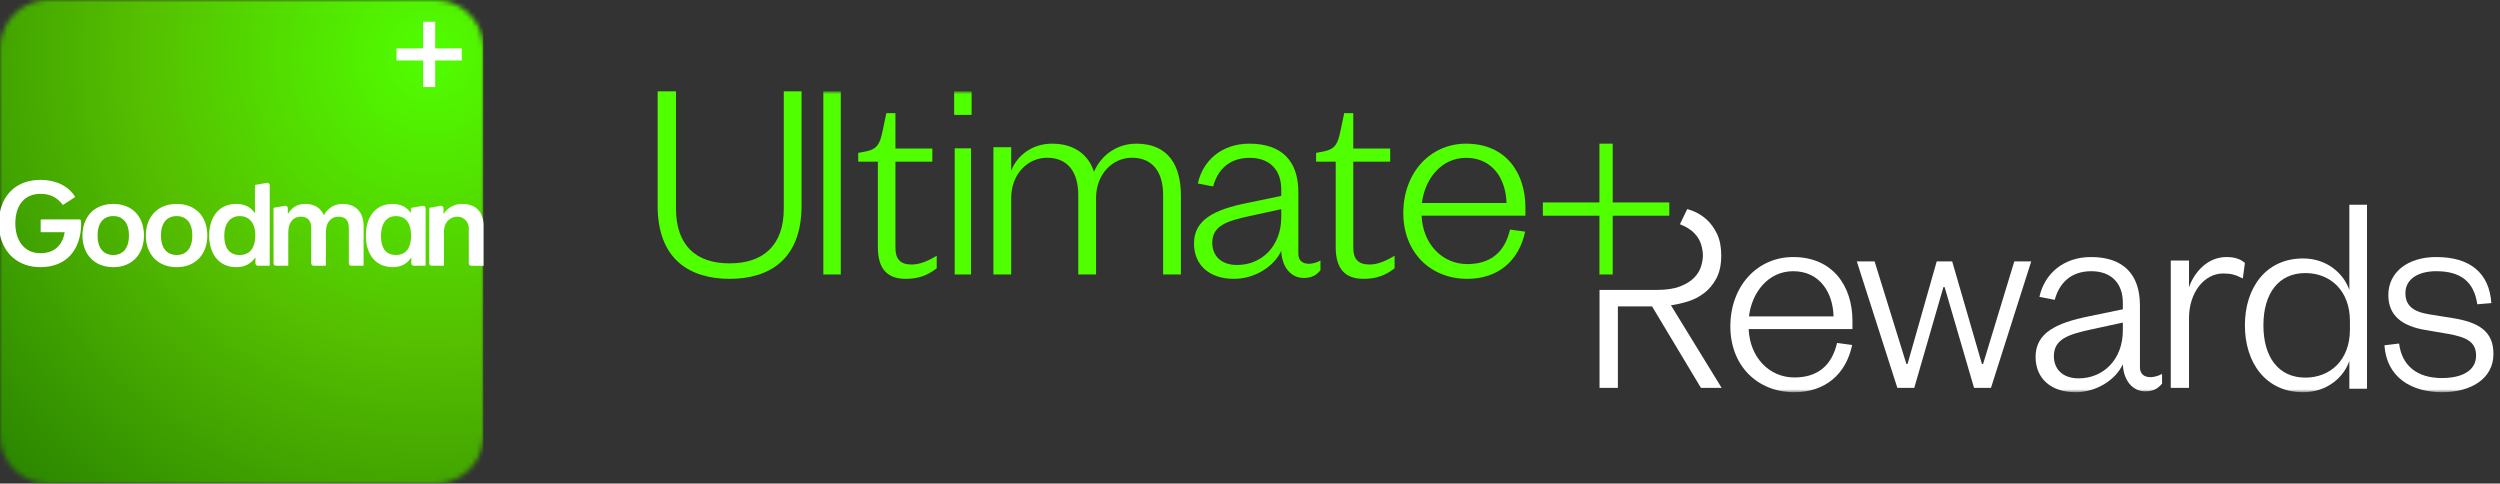 <svg width="517" height="100" viewBox="0 0 517 100" fill="none" xmlns="http://www.w3.org/2000/svg">
<rect x="0" y="0" width="517" height="100" fill="#333333" stroke="none"/>
<g clip-path="url(#clip0_77_78)">
<mask id="mask0_77_78" style="mask-type:luminance" maskUnits="userSpaceOnUse" x="0" y="0" width="100" height="100">
<path d="M100 10C100 4.478 95.522 0 90 0H10C4.478 0 0 4.478 0 10V90C0 95.522 4.478 100 10 100H90C95.522 100 100 95.522 100 90V10Z" fill="white"/>
</mask>
<g mask="url(#mask0_77_78)">
<path d="M0 0H100V100H0" fill="url(#paint0_radial_77_78)"/>
</g>
<path d="M16.78 46.225C16.78 46.12 16.767 45.937 16.75 45.687C16.738 45.512 16.593 45.375 16.418 45.375H9.242C8.91 45.375 8.625 45.382 8.49 45.387C8.445 45.387 8.41 45.425 8.41 45.47V47.935C8.41 47.98 8.447 48.017 8.492 48.017H13.283C13.335 48.017 13.375 48.065 13.365 48.117C12.855 50.867 11.117 52.36 8.36 52.36C4.817 52.36 3.17 49.472 3.17 46.222C3.17 42.267 5.207 40.085 8.385 40.085C8.797 40.085 9.512 40.117 10.25 40.347C11.71 40.805 12.59 41.832 12.96 42.325C12.988 42.36 13.035 42.367 13.072 42.345L15.482 40.78C15.52 40.755 15.533 40.705 15.508 40.665C14.065 38.332 11.37 37.197 8.385 37.197C3.803 37.197 0.835 39.82 0 43.805V48.577C0.848 52.542 3.87 55.247 8.363 55.247C13.845 55.247 16.78 51.512 16.78 46.222M26.67 48.71C26.67 51.302 25.435 52.732 23.425 52.732C21.415 52.732 20.177 51.302 20.177 48.71C20.177 46.117 21.39 44.687 23.425 44.687C25.46 44.687 26.67 46.117 26.67 48.71ZM29.773 48.71C29.773 44.81 27.375 42.17 23.425 42.17C19.475 42.17 17.052 44.86 17.052 48.71C17.052 52.56 19.523 55.25 23.425 55.25C27.328 55.25 29.773 52.56 29.773 48.71ZM39.775 48.71C39.775 51.302 38.54 52.732 36.53 52.732C34.52 52.732 33.282 51.302 33.282 48.71C33.282 46.117 34.495 44.687 36.53 44.687C38.565 44.687 39.775 46.117 39.775 48.71ZM42.877 48.71C42.877 44.81 40.477 42.17 36.53 42.17C32.583 42.17 30.157 44.86 30.157 48.71C30.157 52.56 32.627 55.25 36.53 55.25C40.432 55.25 42.877 52.56 42.877 48.71ZM52.797 48.71C52.797 50.817 51.975 52.732 49.575 52.732C47.175 52.732 46.377 50.915 46.377 48.807C46.377 46.192 47.612 44.69 49.575 44.69C51.538 44.69 52.797 46.095 52.797 48.712M55.778 54.832V38.31C55.778 37.997 55.495 37.757 55.185 37.812L52.83 38.227C52.77 38.237 52.725 38.29 52.725 38.352V44.08C51.83 42.795 50.545 42.167 48.873 42.167C45.045 42.167 43.252 45.172 43.252 48.707C43.252 52.242 45.07 55.247 48.873 55.247C50.593 55.247 51.9 54.57 52.822 53.212V54.452C52.822 54.732 53.047 54.957 53.328 54.957H55.653C55.722 54.957 55.778 54.9 55.778 54.832ZM75.192 54.832V46.697C75.192 43.887 73.57 42.167 70.832 42.167C69.21 42.167 67.9 42.942 66.957 44.492C66.28 42.942 64.995 42.167 63.08 42.167C61.553 42.167 60.367 42.87 59.52 44.25V43.057C59.52 42.745 59.237 42.505 58.928 42.56L56.667 42.957C56.608 42.967 56.562 43.02 56.562 43.082V54.452C56.562 54.732 56.788 54.957 57.068 54.957H59.49C59.56 54.957 59.617 54.9 59.617 54.832V48.077C59.617 45.872 60.755 44.807 62.185 44.807C63.615 44.807 64.365 45.607 64.365 47.18V54.452C64.365 54.732 64.59 54.957 64.87 54.957H67.267C67.338 54.957 67.395 54.9 67.395 54.832V48.077C67.395 45.872 68.51 44.807 69.987 44.807C71.465 44.807 72.142 45.607 72.142 47.18V54.452C72.142 54.732 72.368 54.957 72.647 54.957H75.07C75.14 54.957 75.195 54.9 75.195 54.832M85.013 48.71C85.013 50.792 84.285 52.732 81.888 52.732C79.49 52.732 78.787 50.892 78.787 48.807C78.787 46.192 79.925 44.69 81.888 44.69C83.85 44.69 85.013 46.095 85.013 48.712M88.017 54.832V43.06C88.017 42.747 87.735 42.507 87.425 42.562L85.07 42.977C85.01 42.987 84.965 43.04 84.965 43.102V44.057C84.118 42.797 82.858 42.167 81.235 42.167C77.748 42.167 75.662 44.712 75.662 48.707C75.662 52.702 77.745 55.247 81.235 55.247C82.93 55.247 84.215 54.57 85.062 53.212V54.452C85.062 54.732 85.287 54.957 85.567 54.957H87.892C87.963 54.957 88.017 54.9 88.017 54.832ZM100 54.96V46.675C100 43.767 98.305 42.17 95.615 42.17C93.942 42.17 92.66 42.872 91.715 44.252V43.06C91.715 42.747 91.433 42.507 91.123 42.562L88.862 42.96C88.802 42.97 88.757 43.022 88.757 43.085V54.455C88.757 54.735 88.983 54.96 89.263 54.96H91.685C91.755 54.96 91.81 54.902 91.81 54.835V47.96C91.81 45.86 93.172 44.767 94.685 44.812C95.953 44.85 96.945 45.917 96.945 47.185V54.457C96.945 54.737 97.17 54.962 97.45 54.962H99.998L100 54.96Z" fill="white"/>
<path d="M95.5 10L89.995 10.005L90 4.5H87.5V10L82 10.005V12.5H87.5V18H89.995L90 12.5H95.5V10Z" fill="white"/>
</g>
<path fill-rule="evenodd" clip-rule="evenodd" d="M136 42.565V18.889H139.796V43.109C139.796 50.72 143.892 54.464 150.88 54.464C157.868 54.464 162.084 50.72 162.084 43.169V18.889H165.759V42.565C165.759 53.678 159.073 57.665 150.88 57.665C142.688 57.665 136 53.678 136 42.565Z" fill="#50FF00"/>
<mask id="mask1_77_78" style="mask-type:luminance" maskUnits="userSpaceOnUse" x="136" y="18" width="381" height="64">
<path d="M136.001 81.111H516.718V18.889H136.001V81.111Z" fill="white"/>
</mask>
<g mask="url(#mask1_77_78)">
<path fill-rule="evenodd" clip-rule="evenodd" d="M170.267 56.763H173.874V18.889H170.267V56.763Z" fill="#50FF00"/>
</g>
<mask id="mask2_77_78" style="mask-type:luminance" maskUnits="userSpaceOnUse" x="136" y="18" width="381" height="64">
<path d="M136.001 81.111H516.718V18.889H136.001V81.111Z" fill="white"/>
</mask>
<g mask="url(#mask2_77_78)">
<path fill-rule="evenodd" clip-rule="evenodd" d="M181.541 33.43H177.483V31.617L179.058 31.315C181.48 30.831 181.965 29.683 182.51 27.145L183.297 23.398H185.175V30.71H192.806V33.43H185.175V51.199C185.175 53.555 186.144 54.703 188.566 54.703C190.383 54.703 192.2 53.797 193.715 52.89V55.489C191.837 56.94 189.959 57.665 187.294 57.665C183.782 57.665 181.541 55.912 181.541 51.138V33.43Z" fill="#50FF00"/>
</g>
<mask id="mask3_77_78" style="mask-type:luminance" maskUnits="userSpaceOnUse" x="136" y="18" width="381" height="64">
<path d="M136.001 81.111H516.718V18.889H136.001V81.111Z" fill="white"/>
</mask>
<g mask="url(#mask3_77_78)">
<path fill-rule="evenodd" clip-rule="evenodd" d="M197.432 56.763H200.816V30.673H197.432V56.763ZM197.32 23.759H200.927V18.889H197.32V23.759Z" fill="#50FF00"/>
</g>
<mask id="mask4_77_78" style="mask-type:luminance" maskUnits="userSpaceOnUse" x="136" y="18" width="381" height="64">
<path d="M136.001 81.111H516.718V18.889H136.001V81.111Z" fill="white"/>
</mask>
<g mask="url(#mask4_77_78)">
<path fill-rule="evenodd" clip-rule="evenodd" d="M234.987 29.71C241.741 29.71 244.213 34.38 244.213 40.447V56.763H240.535V40.325C240.535 35.655 238.423 32.621 234.081 32.621C230.162 32.621 226.664 35.897 226.664 40.992V56.763H222.985V40.325C222.985 35.655 220.875 32.621 216.533 32.621C212.613 32.621 209.116 35.897 209.116 40.992V56.763H205.437V30.439H209.116V35.291C210.382 32.076 213.517 29.71 217.558 29.71C222.201 29.71 225.096 32.015 226.242 35.533C227.629 32.197 230.885 29.71 234.987 29.71Z" fill="#50FF00"/>
</g>
<mask id="mask5_77_78" style="mask-type:luminance" maskUnits="userSpaceOnUse" x="136" y="18" width="381" height="64">
<path d="M136.001 81.111H516.718V18.889H136.001V81.111Z" fill="white"/>
</mask>
<g mask="url(#mask5_77_78)">
<path fill-rule="evenodd" clip-rule="evenodd" d="M264.963 43.261L258.501 44.664C253.684 45.702 250.698 46.678 250.698 50.219C250.698 52.721 252.344 54.796 255.819 54.796C261 54.796 264.963 50.829 264.963 44.908V43.261ZM268.498 52.477C268.498 53.881 269.352 54.553 270.693 54.553C271.302 54.553 272.339 54.308 273.07 53.881V55.895C272.278 56.811 271.424 57.483 269.595 57.483C266.974 57.483 265.084 55.224 264.963 51.867C263.56 54.979 259.659 57.665 255.147 57.665C250.21 57.665 246.919 54.918 246.919 50.341C246.919 45.336 251.308 43.322 257.891 41.979L264.963 40.514V39.171C264.963 35.143 262.585 32.64 258.44 32.64C254.172 32.64 251.795 35.143 250.881 38.561L247.711 37.95C248.747 33.19 252.649 29.71 258.379 29.71C264.963 29.71 268.498 33.19 268.498 39.721V52.477Z" fill="#50FF00"/>
</g>
<mask id="mask6_77_78" style="mask-type:luminance" maskUnits="userSpaceOnUse" x="136" y="18" width="381" height="64">
<path d="M136.001 81.111H516.718V18.889H136.001V81.111Z" fill="white"/>
</mask>
<g mask="url(#mask6_77_78)">
<path fill-rule="evenodd" clip-rule="evenodd" d="M276.226 33.43H272.168V31.617L273.743 31.315C276.166 30.831 276.65 29.683 277.195 27.145L277.983 23.398H279.86V30.71H287.492V33.43H279.86V51.199C279.86 53.555 280.829 54.703 283.252 54.703C285.069 54.703 286.886 53.797 288.4 52.89V55.489C286.523 56.94 284.645 57.665 281.98 57.665C278.467 57.665 276.226 55.912 276.226 51.138V33.43Z" fill="#50FF00"/>
</g>
<mask id="mask7_77_78" style="mask-type:luminance" maskUnits="userSpaceOnUse" x="136" y="18" width="381" height="64">
<path d="M136.001 81.111H516.718V18.889H136.001V81.111Z" fill="white"/>
</mask>
<g mask="url(#mask7_77_78)">
<path fill-rule="evenodd" clip-rule="evenodd" d="M311.546 41.979C311.426 37.096 308.721 32.64 303.19 32.64C298.02 32.64 294.654 37.034 294.052 41.979H311.546ZM315.394 47.898C314.131 53.942 309.803 57.665 303.431 57.665C295.856 57.665 290.204 52.233 290.204 44.054C290.204 35.692 295.797 29.71 303.19 29.71C311.366 29.71 315.454 35.692 315.454 42.894V44.603H293.992C294.233 50.463 298.261 54.613 303.431 54.613C308.24 54.613 311.186 52.172 312.269 47.472L315.394 47.898Z" fill="#50FF00"/>
</g>
<mask id="mask8_77_78" style="mask-type:luminance" maskUnits="userSpaceOnUse" x="136" y="18" width="381" height="64">
<path d="M136.001 81.111H516.718V18.889H136.001V81.111Z" fill="white"/>
</mask>
<g mask="url(#mask8_77_78)">
<path fill-rule="evenodd" clip-rule="evenodd" d="M345.212 41.865H333.51V29.71H330.763V41.865H319.061V44.609H330.763V56.763H333.51V44.609H345.212V41.865Z" fill="#50FF00"/>
</g>
<mask id="mask9_77_78" style="mask-type:luminance" maskUnits="userSpaceOnUse" x="136" y="18" width="381" height="64">
<path d="M136.001 81.111H516.718V18.889H136.001V81.111Z" fill="white"/>
</mask>
<g mask="url(#mask9_77_78)">
<path fill-rule="evenodd" clip-rule="evenodd" d="M379.178 65.425C379.059 60.542 376.353 56.086 370.822 56.086C365.653 56.086 362.285 60.48 361.684 65.425H379.178ZM383.026 71.345C381.764 77.388 377.436 81.111 371.063 81.111C363.487 81.111 357.837 75.679 357.837 67.5C357.837 59.139 363.426 53.156 370.822 53.156C378.999 53.156 383.086 59.139 383.086 66.341V68.05H361.623C361.864 73.909 365.893 78.059 371.063 78.059C375.873 78.059 378.818 75.618 379.901 70.918L383.026 71.345Z" fill="white"/>
</g>
<mask id="mask10_77_78" style="mask-type:luminance" maskUnits="userSpaceOnUse" x="136" y="18" width="381" height="64">
<path d="M136.001 81.111H516.718V18.889H136.001V81.111Z" fill="white"/>
</mask>
<g mask="url(#mask10_77_78)">
<path fill-rule="evenodd" clip-rule="evenodd" d="M409.862 75.268H410.105L416.559 54.058H420.058L411.734 80.21H408.234L402.142 59.361H401.9L395.869 80.21H392.371L383.987 54.058H387.665L394.241 75.268H394.481L400.513 54.058H403.712L409.862 75.268Z" fill="white"/>
</g>
<mask id="mask11_77_78" style="mask-type:luminance" maskUnits="userSpaceOnUse" x="136" y="18" width="381" height="64">
<path d="M136.001 81.111H516.718V18.889H136.001V81.111Z" fill="white"/>
</mask>
<g mask="url(#mask11_77_78)">
<path fill-rule="evenodd" clip-rule="evenodd" d="M439.004 66.707L432.543 68.111C427.725 69.148 424.74 70.125 424.74 73.665C424.74 76.167 426.386 78.243 429.861 78.243C435.042 78.243 439.004 74.275 439.004 68.355V66.707ZM442.539 75.923C442.539 77.327 443.392 77.999 444.733 77.999C445.342 77.999 446.379 77.754 447.111 77.327V79.341C446.318 80.257 445.465 80.929 443.635 80.929C441.015 80.929 439.125 78.671 439.004 75.313C437.601 78.426 433.7 81.111 429.189 81.111C424.252 81.111 420.959 78.365 420.959 73.788C420.959 68.782 425.35 66.768 431.931 65.425L439.004 63.96V62.617C439.004 58.589 436.626 56.086 432.482 56.086C428.214 56.086 425.837 58.589 424.922 62.007L421.753 61.397C422.79 56.636 426.691 53.156 432.42 53.156C439.004 53.156 442.539 56.636 442.539 63.167V75.923Z" fill="white"/>
</g>
<mask id="mask12_77_78" style="mask-type:luminance" maskUnits="userSpaceOnUse" x="136" y="18" width="381" height="64">
<path d="M136.001 81.111H516.718V18.889H136.001V81.111Z" fill="white"/>
</mask>
<g mask="url(#mask12_77_78)">
<path fill-rule="evenodd" clip-rule="evenodd" d="M463.814 57.585C462.267 56.796 461.341 56.554 459.733 56.554C455.839 56.554 452.687 60.496 452.687 65.773V80.209H448.915V53.885H452.687V59.404C453.737 56.371 456.457 53.156 460.413 53.156C462.083 53.156 463.256 53.521 464.245 54.37L463.814 57.585Z" fill="white"/>
</g>
<mask id="mask13_77_78" style="mask-type:luminance" maskUnits="userSpaceOnUse" x="136" y="18" width="381" height="64">
<path d="M136.001 81.111H516.718V18.889H136.001V81.111Z" fill="white"/>
</mask>
<g mask="url(#mask13_77_78)">
<path fill-rule="evenodd" clip-rule="evenodd" d="M485.965 66.374C485.965 60.093 481.896 56.469 476.751 56.469C471.245 56.469 468.074 60.636 468.074 67.28C468.074 73.924 471.245 78.091 476.751 78.091C481.896 78.091 485.965 74.467 485.965 68.186V66.374ZM485.846 74.649C484.708 77.97 481.299 81.111 476.273 81.111C468.554 81.111 464.245 75.011 464.245 67.28C464.245 59.548 468.554 53.448 476.273 53.448C481.299 53.448 484.708 56.649 485.846 59.972V42.335H489.495V80.386H485.846V74.649Z" fill="white"/>
</g>
<mask id="mask14_77_78" style="mask-type:luminance" maskUnits="userSpaceOnUse" x="136" y="18" width="381" height="64">
<path d="M136.001 81.111H516.718V18.889H136.001V81.111Z" fill="white"/>
</mask>
<g mask="url(#mask14_77_78)">
<path fill-rule="evenodd" clip-rule="evenodd" d="M496.136 71.04C496.693 75.618 499.853 78.181 504.993 78.181C509.143 78.181 512.054 76.656 512.054 73.543C512.054 70.613 509.947 69.698 506.17 69.027L501.525 68.233C496.818 67.439 493.907 65.303 493.907 61.03C493.907 56.269 497.933 53.156 503.817 53.156C510.753 53.156 514.779 56.391 515.212 62.679L512.301 62.922C511.619 58.162 508.771 56.086 503.817 56.086C499.975 56.086 497.437 57.795 497.437 60.603C497.437 63.167 498.984 64.448 502.33 64.998L507.284 65.792C512.548 66.645 515.646 68.477 515.646 73.176C515.646 78.365 510.938 81.111 505.055 81.111C498.552 81.111 493.535 77.938 493.102 71.406L496.136 71.04Z" fill="white"/>
</g>
<mask id="mask15_77_78" style="mask-type:luminance" maskUnits="userSpaceOnUse" x="136" y="18" width="381" height="64">
<path d="M136.001 81.111H516.718V18.889H136.001V81.111Z" fill="white"/>
</mask>
<g mask="url(#mask15_77_78)">
<path fill-rule="evenodd" clip-rule="evenodd" d="M334.576 80.209V63.358H341.644L351.755 80.209H356.033L345.551 63.131C346.662 62.98 347.83 62.715 349.057 62.337C350.282 61.959 351.403 61.383 352.418 60.607C353.432 59.833 354.276 58.82 354.947 57.572C355.616 56.324 355.952 54.736 355.952 52.807C355.952 51.069 355.665 49.594 355.09 48.383C354.515 47.173 353.787 46.171 352.906 45.377C352.025 44.583 351.029 43.978 349.918 43.561C349.583 43.436 349.252 43.341 348.92 43.236L347.408 46.376C347.43 46.385 347.456 46.39 347.477 46.398C348.721 46.89 349.688 47.495 350.378 48.213C351.067 48.932 351.536 49.708 351.786 50.539C352.035 51.371 352.16 52.127 352.16 52.807C352.16 53.489 352.035 54.245 351.786 55.076C351.536 55.909 351.067 56.684 350.378 57.402C349.688 58.12 348.721 58.726 347.477 59.217C346.231 59.709 344.612 59.955 342.621 59.955H340.872H334.576H330.784V80.209H334.576Z" fill="white"/>
</g>
<defs>
<radialGradient id="paint0_radial_77_78" cx="0" cy="0" r="1" gradientUnits="userSpaceOnUse" gradientTransform="translate(89 11.5) scale(121.875)">
<stop stop-color="#50FF00"/>
<stop offset="0.5" stop-color="#55BE00"/>
<stop offset="1" stop-color="#2B8700"/>
</radialGradient>
<clipPath id="clip0_77_78">
<rect width="100" height="100" fill="white"/>
</clipPath>
</defs>
</svg>
